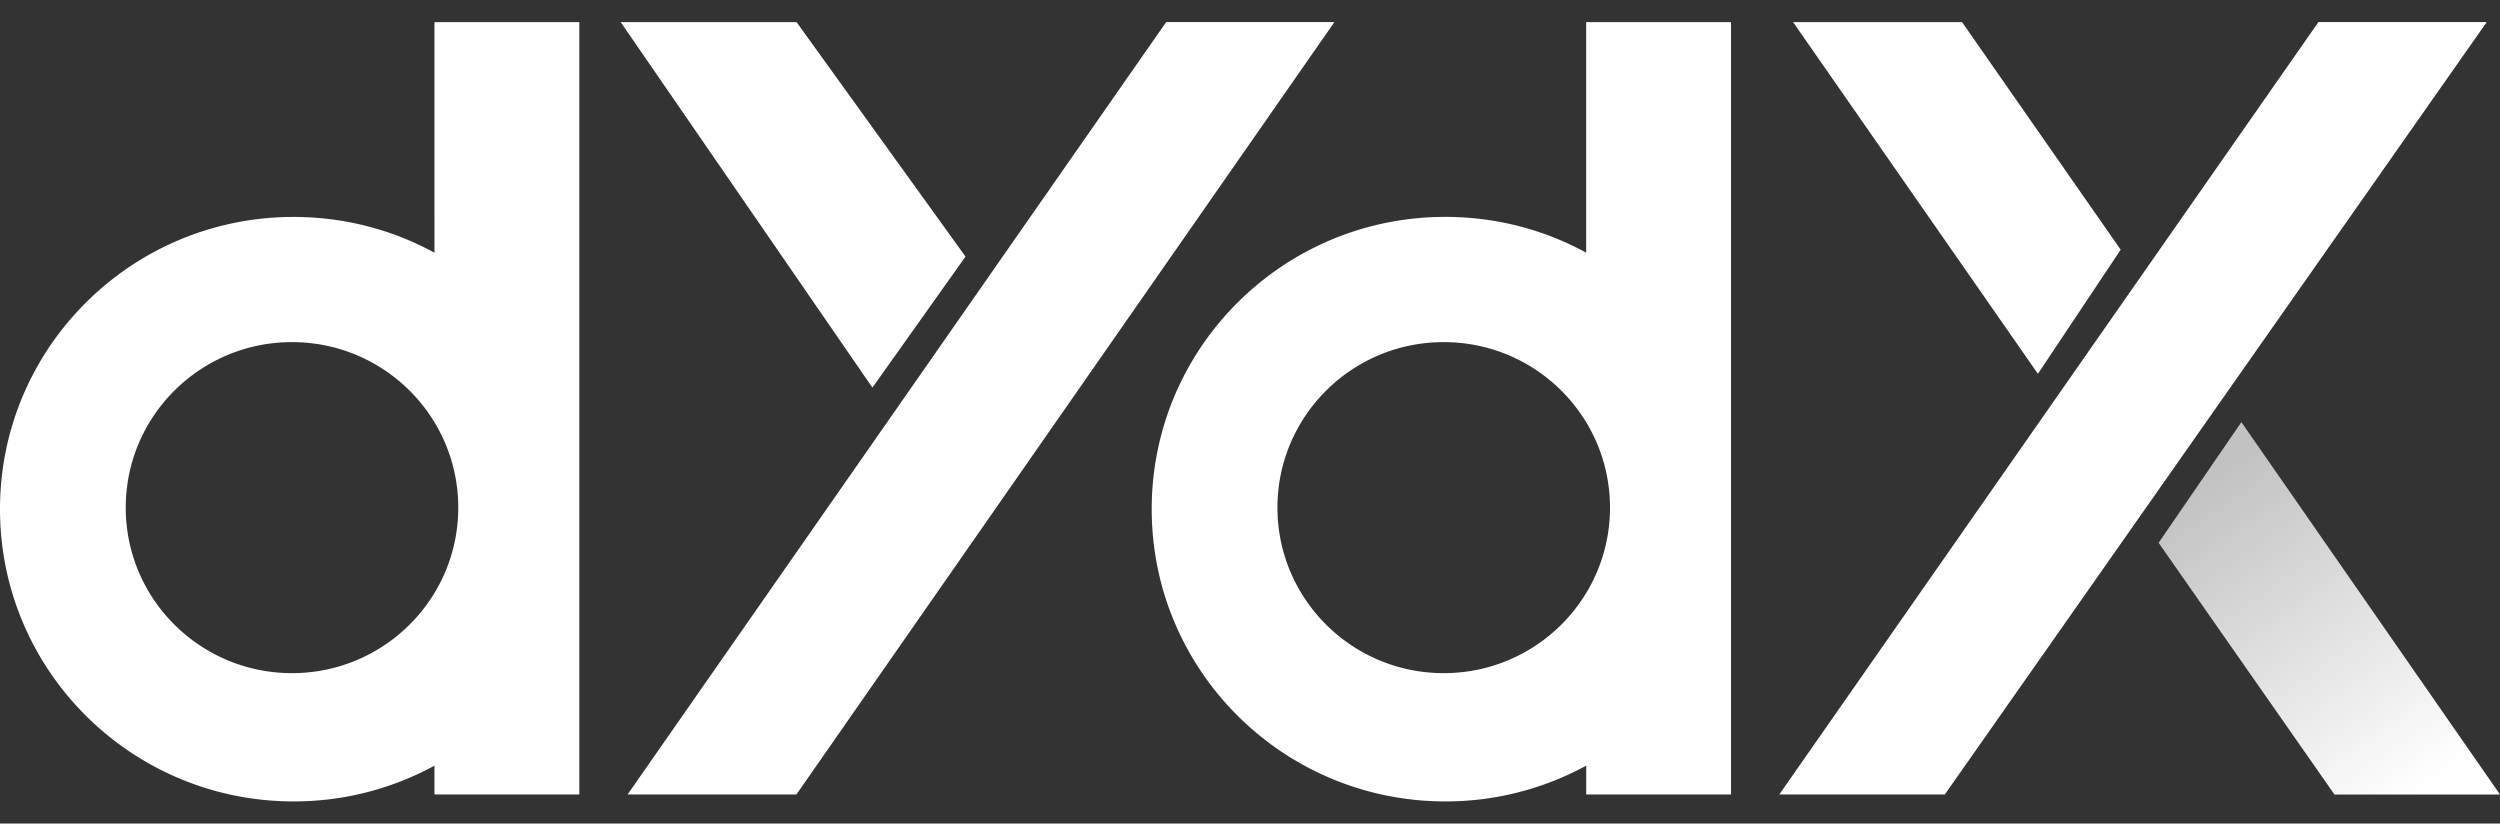 <svg xmlns="http://www.w3.org/2000/svg" width="85" height="28" fill="none"><rect width="100%" height="100%" fill="#333333" stroke="none"/><path fill="#fff" d="m78.826.752-18.33 26.26h5.628L84.549.751h-5.723zm-12.116 0 5.393 7.738-2.814 4.22L60.965.752h5.745z"/><path fill="url(#a)" d="m79.372 27.014-5.979-8.559 2.814-4.103L85 27.014h-5.628z"/><path fill="#fff" fill-rule="evenodd" d="M53.93.752h4.925v26.26h-4.924v-.98a9.976 9.976 0 0 1-4.79 1.216c-5.513 0-9.983-4.448-9.983-9.937 0-5.49 4.47-9.937 9.982-9.937 1.736 0 3.37.44 4.79 1.217V.75zm-4.844 22.135c3.124 0 5.654-2.52 5.654-5.628 0-3.107-2.53-5.627-5.654-5.627-3.123 0-5.653 2.52-5.653 5.627 0 3.107 2.53 5.628 5.653 5.628z" clip-rule="evenodd"/><path fill="#fff" d="m39.649.752-18.311 26.26h5.74L45.37.751h-5.724.003zm-12.566 0 5.744 7.972-3.165 4.455L21.103.752h5.98z"/><path fill="#fff" fill-rule="evenodd" d="M14.772.752h4.925v26.26h-4.925v-.98a9.976 9.976 0 0 1-4.79 1.216C4.469 27.248 0 22.8 0 17.311c0-5.49 4.47-9.935 9.982-9.935 1.735 0 3.37.44 4.79 1.217V.752zM9.928 22.887c3.12 0 5.653-2.52 5.653-5.628 0-3.107-2.53-5.627-5.653-5.627-3.123 0-5.653 2.52-5.653 5.627 0 3.107 2.53 5.628 5.653 5.628z" clip-rule="evenodd"/><defs><linearGradient id="a" x1="82.221" x2="74.865" y1="26.906" y2="16.444" gradientUnits="userSpaceOnUse"><stop stop-color="#fff"/><stop offset="1" stop-color="#fff" stop-opacity=".7"/></linearGradient></defs></svg>
